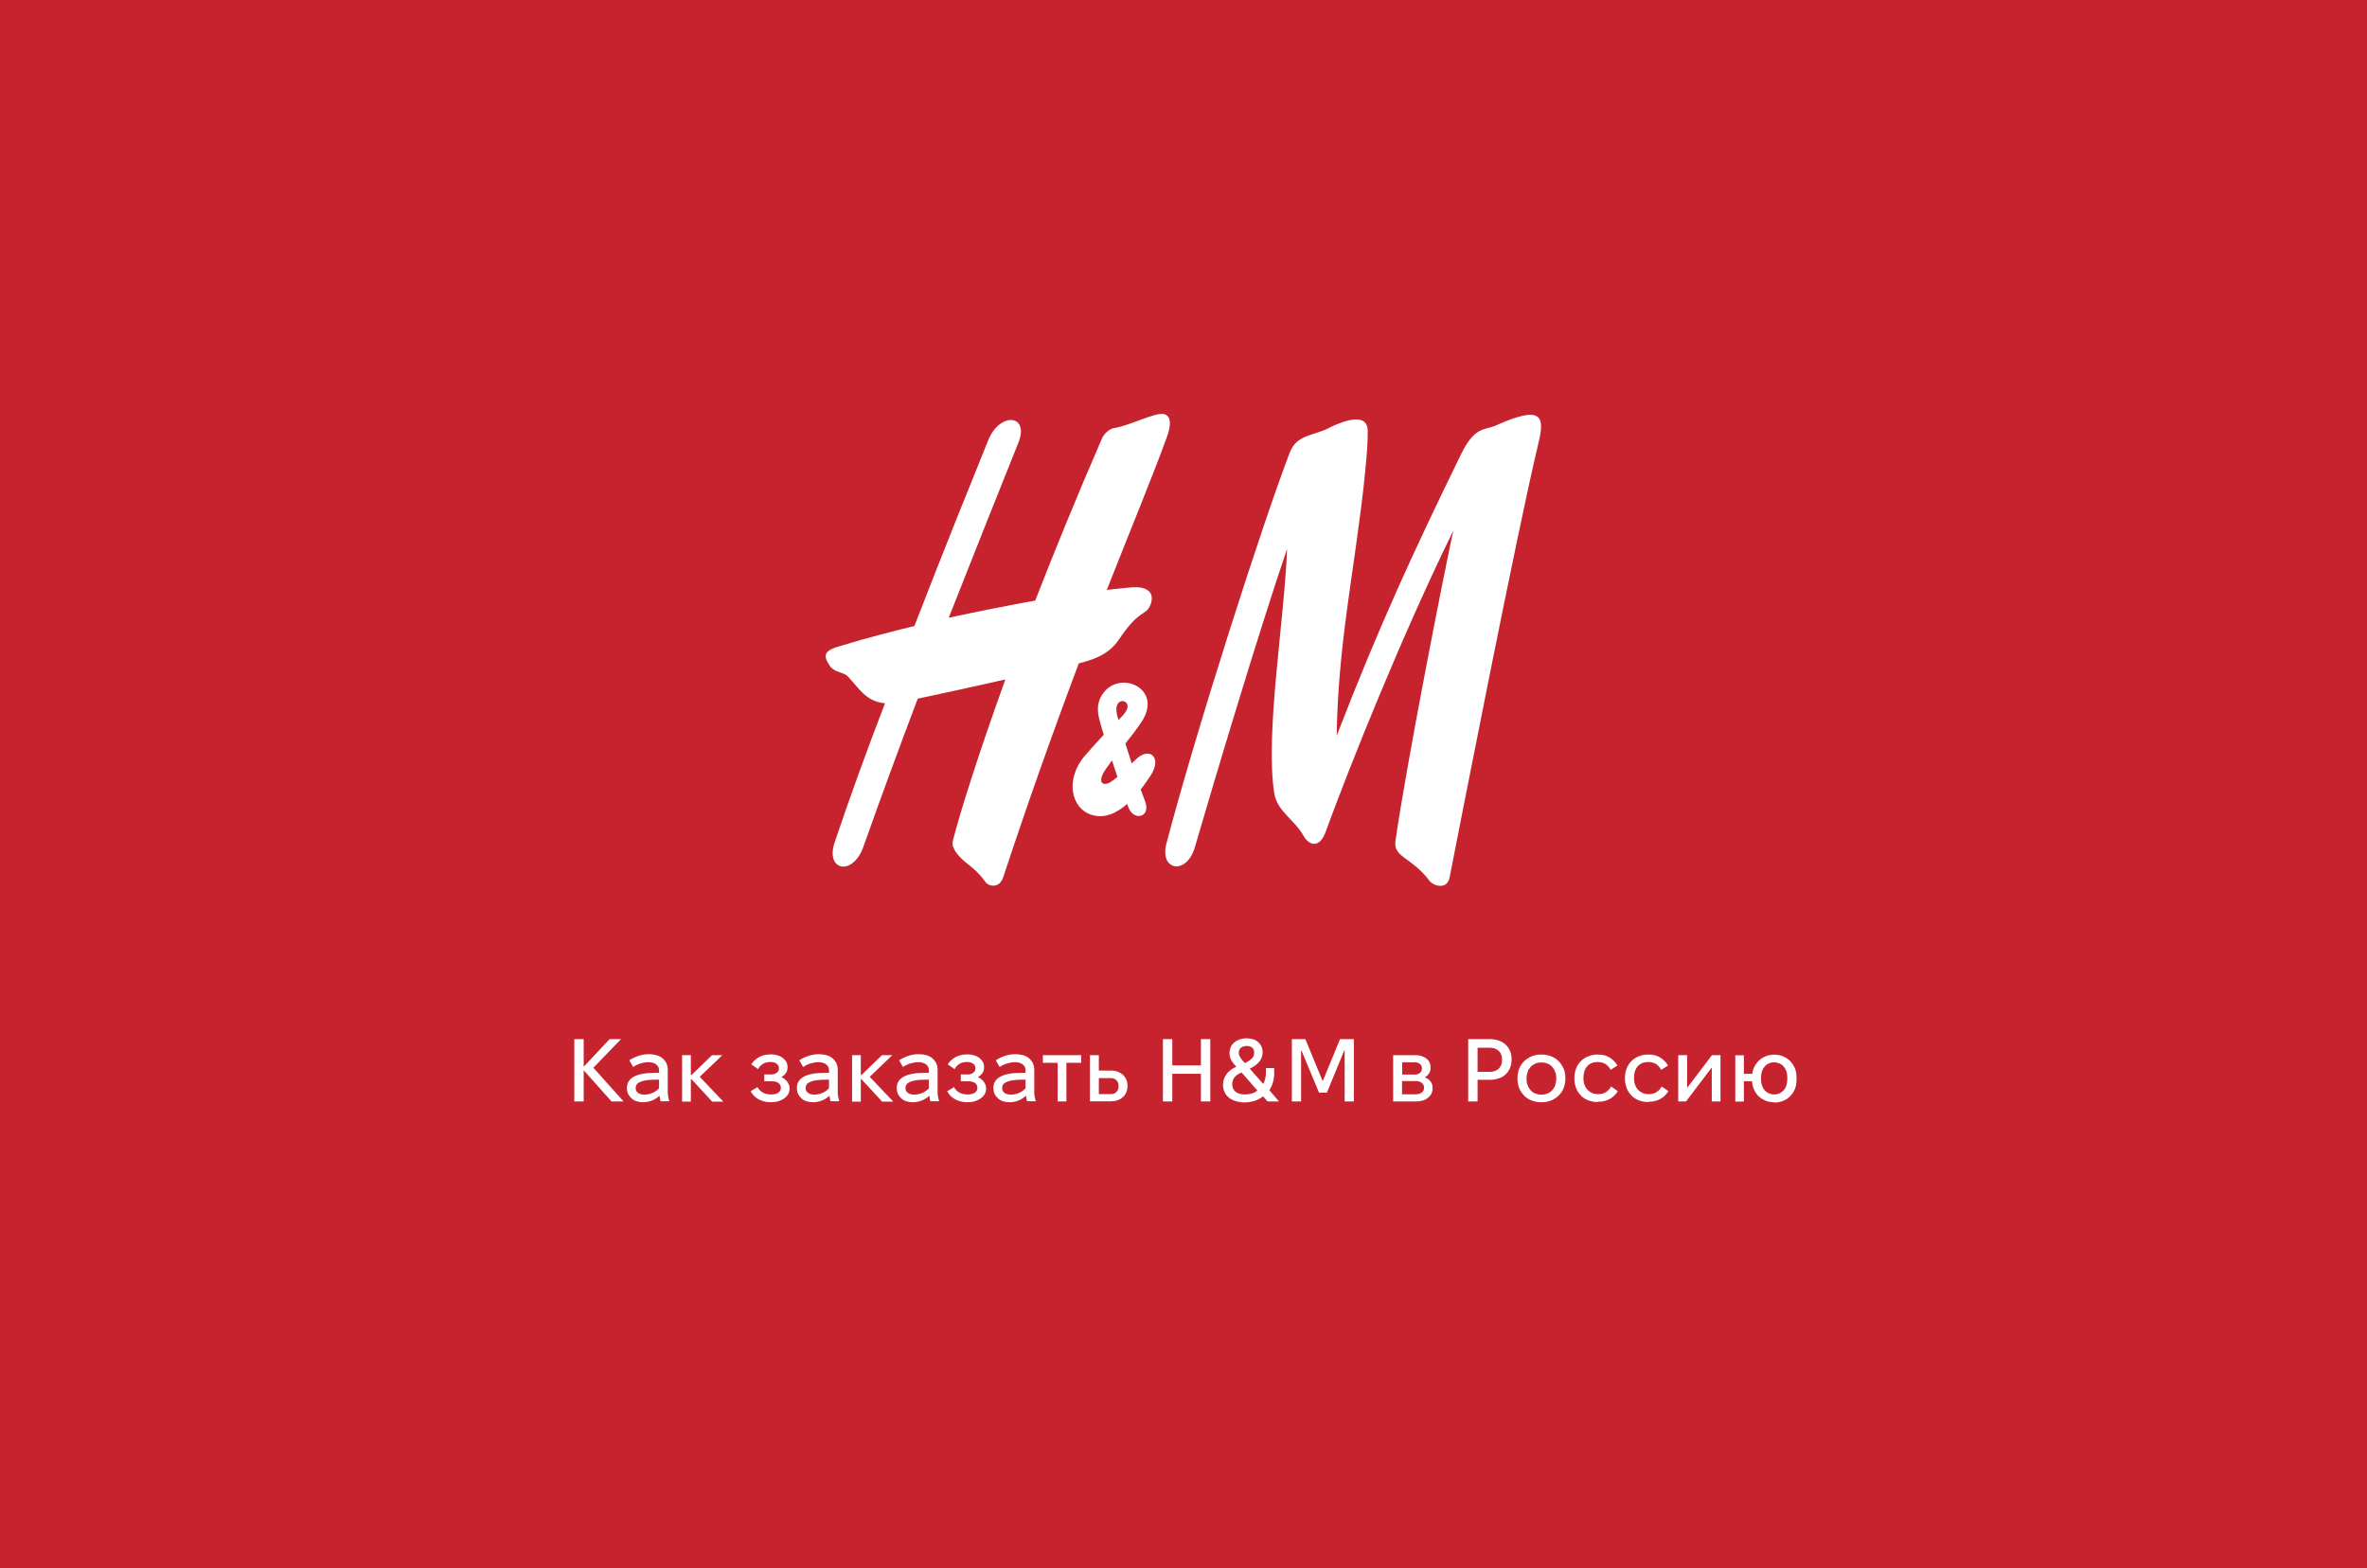 <?xml version="1.0" encoding="UTF-8"?> <svg xmlns="http://www.w3.org/2000/svg" xmlns:xlink="http://www.w3.org/1999/xlink" version="1.1" id="Слой_1" x="0px" y="0px" viewBox="0 0 1488.7 986.2" style="enable-background:new 0 0 1488.7 986.2;" xml:space="preserve"> <style type="text/css"> .st0{fill:#F40009;} .st1{fill:none;stroke:#C6C6C6;stroke-width:1.012;stroke-miterlimit:10;} .st2{fill:#C7232F;} .st3{fill:#FFFFFF;} .st4{fill-rule:evenodd;clip-rule:evenodd;fill:#FFFFFF;} </style> <rect x="-15.7" y="-11.9" class="st2" width="1520" height="1010"></rect> <g> <path class="st3" d="M361.2,653.5h5.9v17.1h0.3l16-17.1h7.2l-17.4,18l19,21.2h-7.6l-17.2-19.3h-0.3v19.3h-5.9V653.5z"></path> <path class="st3" d="M404.5,693.2c-1.5,0-2.9-0.2-4.1-0.6c-1.3-0.4-2.3-1-3.2-1.8c-0.9-0.8-1.6-1.7-2.1-2.7 c-0.5-1.1-0.8-2.2-0.8-3.6v-0.3c0-6.3,5.9-9.5,17.7-9.5h2.5v-1.6c0-1.6-0.6-2.8-1.8-3.7c-1.2-0.9-2.8-1.4-4.8-1.4h-0.1 c-1.6,0-3.2,0.3-4.9,0.8c-1.7,0.5-3.3,1.3-4.7,2.2l-2.4-4.2c1.8-1.2,3.8-2.1,5.9-2.8c2.1-0.7,4.2-1,6.5-1h0.2 c1.6,0,3.1,0.2,4.5,0.6c1.4,0.4,2.7,1,3.7,1.9c1,0.8,1.9,1.9,2.5,3.1c0.6,1.3,0.9,2.7,0.9,4.3v14.3c0,0.9,0.1,1.8,0.3,2.8 c0.2,1,0.4,1.8,0.7,2.6h-5.5c-0.2-0.4-0.3-0.9-0.4-1.6c-0.1-0.7-0.2-1.3-0.3-1.9c-1.4,1.3-3,2.3-4.7,3S406.4,693.2,404.5,693.2z M405.2,688.4c1.9,0,3.7-0.4,5.3-1.1c1.6-0.7,2.9-1.7,4-2.9V679h-1.8c-4.5,0-7.7,0.4-9.8,1.3c-2.1,0.8-3.1,2.1-3.1,3.9v0.2 c0,1.2,0.5,2.2,1.5,2.9C402.2,688,403.6,688.4,405.2,688.4z"></path> <path class="st3" d="M429,663.6h5.5v12.5h0.4l12.9-12.5h6.5l-14.2,13.6l14.8,15.6h-7l-13-14.1h-0.4v14.1H429V663.6z"></path> <path class="st3" d="M484.7,693.2c-2.7,0-5.1-0.6-7.3-1.7c-2.2-1.1-3.9-2.8-5.3-5.2l4.3-2.6c1.8,3.1,4.6,4.6,8.5,4.6h0.3 c1.8,0,3.2-0.4,4.3-1.1c1.1-0.8,1.6-1.7,1.6-2.9V684c0-1.2-0.5-2.2-1.5-2.9c-1-0.7-2.4-1.1-4.3-1.1h-4.6v-4.3h4.5 c1.4,0,2.6-0.4,3.4-1.1c0.9-0.7,1.3-1.6,1.3-2.7v-0.3c0-1-0.5-1.9-1.4-2.6c-0.9-0.7-2.2-1.1-3.8-1.1h-0.3c-1.8,0-3.3,0.4-4.6,1.2 c-1.3,0.8-2.3,1.9-3,3.3l-4.3-3c1.2-1.9,2.8-3.4,4.9-4.6c2.1-1.1,4.5-1.7,7.3-1.7h0.4c1.4,0,2.7,0.2,4,0.6s2.3,0.9,3.2,1.6 c0.9,0.7,1.6,1.5,2.2,2.4c0.5,0.9,0.8,2,0.8,3.1v0.7c0,1.2-0.3,2.3-1,3.3c-0.7,1-1.6,1.9-2.9,2.6c1.6,0.7,2.9,1.7,3.8,3 c0.9,1.2,1.4,2.6,1.4,4v0.4c0,1.2-0.3,2.3-0.9,3.3c-0.6,1-1.4,1.9-2.5,2.7c-1,0.7-2.3,1.3-3.7,1.8c-1.4,0.4-2.9,0.6-4.6,0.6H484.7z "></path> <path class="st3" d="M511.4,693.2c-1.5,0-2.9-0.2-4.1-0.6c-1.3-0.4-2.3-1-3.2-1.8c-0.9-0.8-1.6-1.7-2.1-2.7 c-0.5-1.1-0.8-2.2-0.8-3.6v-0.3c0-6.3,5.9-9.5,17.7-9.5h2.5v-1.6c0-1.6-0.6-2.8-1.8-3.7c-1.2-0.9-2.8-1.4-4.8-1.4h-0.1 c-1.6,0-3.2,0.3-4.9,0.8c-1.7,0.5-3.3,1.3-4.7,2.2l-2.4-4.2c1.8-1.2,3.8-2.1,5.9-2.8c2.1-0.7,4.2-1,6.5-1h0.2 c1.6,0,3.1,0.2,4.5,0.6c1.4,0.4,2.7,1,3.7,1.9c1,0.8,1.9,1.9,2.5,3.1c0.6,1.3,0.9,2.7,0.9,4.3v14.3c0,0.9,0.1,1.8,0.3,2.8 c0.2,1,0.4,1.8,0.7,2.6h-5.5c-0.2-0.4-0.3-0.9-0.4-1.6c-0.1-0.7-0.2-1.3-0.3-1.9c-1.4,1.3-3,2.3-4.7,3S513.3,693.2,511.4,693.2z M512.1,688.4c1.9,0,3.7-0.4,5.3-1.1c1.6-0.7,2.9-1.7,4-2.9V679h-1.8c-4.5,0-7.7,0.4-9.8,1.3c-2.1,0.8-3.1,2.1-3.1,3.9v0.2 c0,1.2,0.5,2.2,1.5,2.9C509.1,688,510.5,688.4,512.1,688.4z"></path> <path class="st3" d="M535.9,663.6h5.5v12.5h0.4l12.9-12.5h6.5L547,677.2l14.8,15.6h-7l-13-14.1h-0.4v14.1h-5.5V663.6z"></path> <path class="st3" d="M574.2,693.2c-1.5,0-2.9-0.2-4.1-0.6c-1.3-0.4-2.3-1-3.2-1.8c-0.9-0.8-1.6-1.7-2.1-2.7 c-0.5-1.1-0.8-2.2-0.8-3.6v-0.3c0-6.3,5.9-9.5,17.7-9.5h2.5v-1.6c0-1.6-0.6-2.8-1.8-3.7c-1.2-0.9-2.8-1.4-4.8-1.4h-0.1 c-1.6,0-3.2,0.3-4.9,0.8c-1.7,0.5-3.3,1.3-4.7,2.2l-2.4-4.2c1.8-1.2,3.8-2.1,5.9-2.8c2.1-0.7,4.2-1,6.5-1h0.2 c1.6,0,3.1,0.2,4.5,0.6c1.4,0.4,2.7,1,3.7,1.9c1,0.8,1.9,1.9,2.5,3.1c0.6,1.3,0.9,2.7,0.9,4.3v14.3c0,0.9,0.1,1.8,0.3,2.8 c0.2,1,0.4,1.8,0.7,2.6h-5.5c-0.2-0.4-0.3-0.9-0.4-1.6c-0.1-0.7-0.2-1.3-0.3-1.9c-1.4,1.3-3,2.3-4.7,3S576.1,693.2,574.2,693.2z M574.9,688.4c1.9,0,3.7-0.4,5.3-1.1c1.6-0.7,2.9-1.7,4-2.9V679h-1.8c-4.5,0-7.7,0.4-9.8,1.3c-2.1,0.8-3.1,2.1-3.1,3.9v0.2 c0,1.2,0.5,2.2,1.5,2.9C572,688,573.3,688.4,574.9,688.4z"></path> <path class="st3" d="M608.3,693.2c-2.7,0-5.1-0.6-7.3-1.7c-2.2-1.1-3.9-2.8-5.3-5.2l4.3-2.6c1.8,3.1,4.6,4.6,8.5,4.6h0.3 c1.8,0,3.2-0.4,4.3-1.1c1.1-0.8,1.6-1.7,1.6-2.9V684c0-1.2-0.5-2.2-1.5-2.9c-1-0.7-2.4-1.1-4.3-1.1h-4.6v-4.3h4.5 c1.4,0,2.6-0.4,3.4-1.1c0.9-0.7,1.3-1.6,1.3-2.7v-0.3c0-1-0.5-1.9-1.4-2.6c-0.9-0.7-2.2-1.1-3.8-1.1h-0.3c-1.8,0-3.3,0.4-4.6,1.2 c-1.3,0.8-2.3,1.9-3,3.3l-4.3-3c1.2-1.9,2.8-3.4,4.9-4.6c2.1-1.1,4.5-1.7,7.3-1.7h0.4c1.4,0,2.7,0.2,4,0.6s2.3,0.9,3.2,1.6 c0.9,0.7,1.6,1.5,2.2,2.4c0.5,0.9,0.8,2,0.8,3.1v0.7c0,1.2-0.3,2.3-1,3.3c-0.7,1-1.6,1.9-2.9,2.6c1.6,0.7,2.9,1.7,3.8,3 c0.9,1.2,1.4,2.6,1.4,4v0.4c0,1.2-0.3,2.3-0.9,3.3c-0.6,1-1.4,1.9-2.5,2.7c-1,0.7-2.3,1.3-3.7,1.8c-1.4,0.4-2.9,0.6-4.6,0.6H608.3z "></path> <path class="st3" d="M635,693.2c-1.5,0-2.9-0.2-4.1-0.6c-1.3-0.4-2.3-1-3.2-1.8c-0.9-0.8-1.6-1.7-2.1-2.7c-0.5-1.1-0.8-2.2-0.8-3.6 v-0.3c0-6.3,5.9-9.5,17.7-9.5h2.5v-1.6c0-1.6-0.6-2.8-1.8-3.7c-1.2-0.9-2.8-1.4-4.8-1.4h-0.1c-1.6,0-3.2,0.3-4.9,0.8 c-1.7,0.5-3.3,1.3-4.7,2.2l-2.4-4.2c1.8-1.2,3.8-2.1,5.9-2.8c2.1-0.7,4.2-1,6.5-1h0.2c1.6,0,3.1,0.2,4.5,0.6c1.4,0.4,2.7,1,3.7,1.9 c1,0.8,1.9,1.9,2.5,3.1c0.6,1.3,0.9,2.7,0.9,4.3v14.3c0,0.9,0.1,1.8,0.3,2.8c0.2,1,0.4,1.8,0.7,2.6h-5.5c-0.2-0.4-0.3-0.9-0.4-1.6 c-0.1-0.7-0.2-1.3-0.3-1.9c-1.4,1.3-3,2.3-4.7,3S636.9,693.2,635,693.2z M635.7,688.4c1.9,0,3.7-0.4,5.3-1.1c1.6-0.7,2.9-1.7,4-2.9 V679h-1.8c-4.5,0-7.7,0.4-9.8,1.3c-2.1,0.8-3.1,2.1-3.1,3.9v0.2c0,1.2,0.5,2.2,1.5,2.9C632.7,688,634.1,688.4,635.7,688.4z"></path> <path class="st3" d="M665.2,668.4h-9.3v-4.8H680v4.8h-9.3v24.3h-5.5V668.4z"></path> <path class="st3" d="M685.6,663.6h5.5v9.7h7.8c1.5,0,2.9,0.2,4.1,0.7c1.2,0.5,2.3,1.1,3.2,1.9c0.9,0.8,1.6,1.8,2.1,2.9 s0.8,2.4,0.8,3.7v0.9c0,1.3-0.3,2.6-0.8,3.7s-1.2,2.1-2.1,2.9c-0.9,0.8-2,1.5-3.3,1.9c-1.3,0.5-2.7,0.7-4.1,0.7h-13.3V663.6z M698.6,688.1c1.4,0,2.6-0.4,3.5-1.3c0.9-0.9,1.4-2,1.4-3.4v-0.7c0-1.4-0.5-2.5-1.4-3.4c-0.9-0.9-2.1-1.3-3.5-1.3h-7.5v10.1H698.6z "></path> <path class="st3" d="M731.4,653.5h5.9V670h18v-16.5h5.9v39.2h-5.9v-17.4h-18v17.4h-5.9V653.5z"></path> <path class="st3" d="M782.8,693.3c-2.1,0-3.9-0.3-5.6-0.8s-3.1-1.2-4.3-2.2c-1.2-1-2.1-2.1-2.7-3.4s-1-2.9-1-4.5 c0-1.3,0.2-2.6,0.6-3.8c0.4-1.2,1-2.2,1.7-3.2c0.7-1,1.6-1.8,2.7-2.6c1-0.8,2.2-1.4,3.4-1.9l-0.2-0.2c-0.4-0.5-0.9-1.1-1.4-1.6 c-0.5-0.6-0.9-1.2-1.3-1.8c-0.4-0.7-0.7-1.4-1-2.2c-0.3-0.8-0.4-1.7-0.4-2.7c0-1.4,0.3-2.7,0.8-3.9c0.5-1.2,1.2-2.1,2.2-2.9 c0.9-0.8,2-1.4,3.3-1.9c1.3-0.4,2.7-0.7,4.3-0.7c1.5,0,2.9,0.2,4.2,0.6s2.3,1,3.2,1.8c0.9,0.8,1.6,1.7,2.1,2.8 c0.5,1.1,0.7,2.3,0.7,3.6c0,2.2-0.7,4.2-2.1,5.9c-1.4,1.7-3.4,3.2-6,4.4l8.5,9.6c0.6-1,1-2.2,1.3-3.6c0.3-1.3,0.4-2.7,0.4-4.2v-2.2 h5.2v3.2c0,2-0.3,4-0.8,5.8c-0.5,1.9-1.3,3.5-2.3,4.9l6.1,7.1h-7.2l-2.8-3.2c-1.6,1.2-3.3,2.1-5.2,2.8 C787.2,692.9,785.1,693.3,782.8,693.3z M780.9,674.5c-4,1.5-5.9,4-5.9,7.4c0,2,0.7,3.5,2.1,4.7c1.4,1.1,3.4,1.7,5.9,1.7 c1.6,0,3-0.2,4.3-0.6c1.3-0.4,2.5-1,3.5-1.9L780.9,674.5z M783,668.6c2.1-1.1,3.6-2.1,4.5-3.1s1.3-2.2,1.3-3.5 c0-1.3-0.4-2.3-1.2-3.1c-0.8-0.7-2-1.1-3.4-1.1c-1.5,0-2.8,0.4-3.7,1.1c-0.9,0.8-1.4,1.8-1.4,3c0,1.1,0.3,2.1,1,3.1 C780.7,666.1,781.7,667.3,783,668.6z"></path> <path class="st3" d="M812.3,653.5h8.7l10.7,26h0.4l10.7-26h8.7v39.2h-5.8v-31.9h-0.3l-10.9,26.4h-4.9l-11-26.4h-0.3v31.9h-5.8 V653.5z"></path> <path class="st3" d="M876.4,663.6h14.1c1.3,0,2.6,0.2,3.7,0.6c1.1,0.4,2.1,0.9,2.9,1.5s1.5,1.4,1.9,2.3c0.5,0.9,0.7,1.9,0.7,3v0.9 c0,1.2-0.3,2.3-1,3.2c-0.6,1-1.5,1.8-2.6,2.4c1.6,0.6,2.8,1.5,3.6,2.6c0.9,1.1,1.3,2.4,1.3,3.8v0.8c0,1.2-0.3,2.2-0.8,3.2 c-0.5,1-1.2,1.8-2.1,2.5c-0.9,0.7-1.9,1.3-3.2,1.7c-1.2,0.4-2.6,0.6-4,0.6h-14.7V663.6z M889.7,675.8c1.4,0,2.5-0.3,3.3-1 c0.8-0.7,1.3-1.6,1.3-2.7v-0.3c0-1.1-0.4-2-1.3-2.7c-0.8-0.7-1.9-1-3.3-1h-7.8v7.7H889.7z M890.5,688.2c1.5,0,2.7-0.4,3.7-1.1 c1-0.7,1.4-1.7,1.4-2.7v-0.6c0-1.2-0.5-2.1-1.4-2.8c-0.9-0.7-2.1-1.1-3.7-1.1h-8.7v8.3H890.5z"></path> <path class="st3" d="M923.5,653.5h13.4c2.1,0,4,0.3,5.7,0.9c1.7,0.6,3.1,1.4,4.3,2.5c1.2,1.1,2.1,2.4,2.8,4c0.7,1.6,1,3.3,1,5.2 v0.3c0,1.9-0.3,3.7-1,5.3s-1.6,2.9-2.8,4c-1.2,1.1-2.6,2-4.3,2.5c-1.7,0.6-3.6,0.9-5.7,0.9h-7.6v13.6h-5.9V653.5z M936.7,674.1 c2.6,0,4.6-0.7,5.9-2c1.4-1.3,2.1-3.2,2.1-5.5v-0.3c0-2.3-0.7-4.1-2.1-5.4c-1.4-1.3-3.3-2-5.9-2h-7.4v15.2H936.7z"></path> <path class="st3" d="M969.3,693.2c-2.2,0-4.2-0.4-6-1.1c-1.8-0.7-3.4-1.7-4.7-3.1c-1.3-1.3-2.4-2.9-3.1-4.6 c-0.7-1.8-1.1-3.8-1.1-5.9v-0.6c0-2.2,0.4-4.1,1.1-5.9c0.7-1.8,1.8-3.3,3.1-4.6c1.3-1.3,2.9-2.3,4.7-3.1c1.8-0.7,3.8-1.1,6-1.1h0.3 c2.2,0,4.2,0.4,6,1.1c1.8,0.7,3.4,1.7,4.7,3.1c1.3,1.3,2.3,2.9,3.1,4.6s1.1,3.8,1.1,5.9v0.6c0,2.2-0.4,4.1-1.1,5.9 s-1.8,3.3-3.1,4.6c-1.3,1.3-2.9,2.3-4.7,3.1c-1.8,0.7-3.8,1.1-6,1.1H969.3z M969.5,688.4c1.4,0,2.6-0.2,3.8-0.7s2.1-1.2,2.9-2 c0.8-0.9,1.5-1.9,1.9-3.2c0.4-1.2,0.7-2.6,0.7-4v-0.4c0-1.5-0.2-2.8-0.7-4c-0.4-1.2-1.1-2.3-1.9-3.2c-0.8-0.9-1.8-1.6-2.9-2 c-1.1-0.5-2.4-0.7-3.8-0.7h-0.2c-1.3,0-2.6,0.2-3.7,0.7c-1.1,0.5-2.1,1.2-2.9,2c-0.8,0.9-1.5,1.9-1.9,3.2c-0.4,1.2-0.7,2.6-0.7,4 v0.4c0,1.5,0.2,2.8,0.7,4c0.4,1.2,1.1,2.3,1.9,3.2c0.8,0.9,1.8,1.6,2.9,2s2.4,0.7,3.7,0.7H969.5z"></path> <path class="st3" d="M1004.9,693.1c-2.2,0-4.2-0.4-6-1.1c-1.8-0.7-3.4-1.7-4.6-3s-2.3-2.8-3-4.6c-0.7-1.8-1.1-3.8-1.1-6v-0.6 c0-2.2,0.4-4.1,1.1-5.9c0.7-1.8,1.7-3.3,3-4.6s2.8-2.3,4.6-3c1.8-0.7,3.7-1.1,5.8-1.1h0.3c2.9,0,5.4,0.6,7.4,1.9 c2.1,1.3,3.7,3,4.9,5l-4.3,2.7c-0.8-1.5-1.9-2.7-3.2-3.6c-1.3-0.8-3-1.3-4.9-1.3h-0.1c-2.8,0-4.9,0.9-6.5,2.6 c-1.6,1.8-2.4,4.2-2.4,7.3v0.4c0,1.5,0.2,2.8,0.7,4.1c0.4,1.2,1.1,2.3,1.9,3.1c0.8,0.9,1.8,1.5,2.9,2s2.4,0.7,3.7,0.7h0.2 c1.9,0,3.6-0.5,4.9-1.4c1.3-0.9,2.4-2,3.1-3.4l4.2,2.9c-1.2,2.1-2.9,3.7-5,4.9s-4.6,1.8-7.4,1.8H1004.9z"></path> <path class="st3" d="M1036.7,693.1c-2.2,0-4.2-0.4-6-1.1c-1.8-0.7-3.4-1.7-4.6-3s-2.3-2.8-3-4.6c-0.7-1.8-1.1-3.8-1.1-6v-0.6 c0-2.2,0.4-4.1,1.1-5.9c0.7-1.8,1.7-3.3,3-4.6s2.8-2.3,4.6-3c1.8-0.7,3.7-1.1,5.8-1.1h0.3c2.9,0,5.4,0.6,7.4,1.9 c2.1,1.3,3.7,3,4.9,5l-4.3,2.7c-0.8-1.5-1.9-2.7-3.2-3.6c-1.3-0.8-3-1.3-4.9-1.3h-0.1c-2.8,0-4.9,0.9-6.5,2.6 c-1.6,1.8-2.4,4.2-2.4,7.3v0.4c0,1.5,0.2,2.8,0.7,4.1c0.4,1.2,1.1,2.3,1.9,3.1c0.8,0.9,1.8,1.5,2.9,2s2.4,0.7,3.7,0.7h0.2 c1.9,0,3.6-0.5,4.9-1.4c1.3-0.9,2.4-2,3.1-3.4l4.2,2.9c-1.2,2.1-2.9,3.7-5,4.9s-4.6,1.8-7.4,1.8H1036.7z"></path> <path class="st3" d="M1055.6,663.6h5.5v20.2h0.3l15.3-20.2h5.4v29.1h-5.5v-21.1h-0.2l-16,21.1h-4.9V663.6z"></path> <path class="st3" d="M1115.7,693.2c-1.9,0-3.7-0.3-5.3-1c-1.6-0.7-3.1-1.6-4.3-2.7c-1.2-1.2-2.2-2.6-2.9-4.2 c-0.7-1.6-1.2-3.4-1.3-5.3h-5.1v12.8h-5.4v-29.1h5.4v11.6h5.3c0.2-1.8,0.7-3.4,1.5-4.8c0.8-1.5,1.8-2.7,3-3.8 c1.2-1.1,2.6-1.9,4.1-2.5c1.5-0.6,3.2-0.9,5.1-0.9h0.3c2,0,3.9,0.4,5.5,1.1c1.7,0.7,3.1,1.7,4.4,3c1.2,1.3,2.2,2.8,2.9,4.5 c0.7,1.7,1,3.7,1,5.7v1.5c0,2.1-0.3,4-1,5.7c-0.7,1.8-1.7,3.3-2.9,4.5c-1.2,1.3-2.7,2.3-4.4,3c-1.7,0.7-3.5,1.1-5.5,1.1H1115.7z M1115.9,688.3c1.2,0,2.3-0.2,3.3-0.7c1-0.5,1.8-1.1,2.6-1.9c0.7-0.8,1.3-1.8,1.7-3s0.6-2.5,0.6-3.8v-1.4c0-1.4-0.2-2.7-0.6-3.8 c-0.4-1.1-1-2.1-1.7-3c-0.7-0.8-1.6-1.5-2.6-1.9c-1-0.4-2.1-0.7-3.3-0.7h-0.2c-1.2,0-2.2,0.2-3.2,0.7c-1,0.4-1.9,1.1-2.6,1.9 c-0.7,0.8-1.3,1.8-1.7,3c-0.4,1.1-0.6,2.4-0.6,3.8v1.4c0,1.4,0.2,2.7,0.6,3.8c0.4,1.2,1,2.2,1.7,3c0.7,0.8,1.6,1.5,2.6,1.9 s2.1,0.7,3.2,0.7H1115.9z"></path> </g> <g> <g> <path class="st4" d="M835.5,269.3c16.2-8.1,24.5-6.9,24.7,1.2c0.2,10.6-1.5,24.7-2.5,34.9c-6.2,55.3-16.2,100.4-17,157.3 c26.8-69.4,49-117.2,77.9-176.4c9.1-18.9,15.2-15.4,22.6-18.9c29.3-13.1,30.3-5,26.4,11.2c-14.1,58.8-50.3,244.8-55.9,273.3 c-1.7,8.3-10.8,5-12.9,1.7c-10.8-14.3-22.4-14.5-21.2-24.3c6.7-47.4,30.3-167.3,36.4-195.5c-31.4,64-63.8,144.4-80.4,189.7 c-3.5,9.6-10,8.9-13.9,1.9c-5.8-10.2-16.6-15.2-18.3-26.8c-5.8-37.2,6.4-108.3,8.1-153.4c-16.8,49-45.5,144.6-58,187.6 c-5.2,17.9-22.4,14.8-17.9-2.3c19.1-72.5,60.1-200.3,77.7-246.2C815.6,273.3,826.6,273.9,835.5,269.3L835.5,269.3z M732,260.4 c-5.6-1.2-21.8,7.5-31.8,8.9c-3.1,0.8-6,3.9-7.1,6.4c-15.8,36.4-29.9,70.9-42,102c-18.2,3.3-36.4,6.9-54.4,10.8 c14.8-37.4,29.5-74.6,43.8-110.1c7.1-17.9-11.6-19.5-18.9-1.7c-9.3,23.1-27,66.5-46.5,117c-14.3,3.5-29.9,7.5-45.7,12.3 c-11.6,3.1-12.1,6.2-7.1,13.3c2.9,3.7,8.3,3.3,11,6.2c6.9,7.1,11,15.6,23.3,16.8c-11.2,29.1-22,58.8-31.6,87.3 c-6.2,18.1,11.4,21.8,18.1,2.7c10.8-30.5,22.2-61.5,34.1-92.9c9.8-2.1,33.2-7.1,55.1-12.1c-17.2,47.8-28.5,83.7-33,101.4 c-0.8,3.3,0.8,5,1.5,6.6c5.6,8.3,11.4,8.7,18.9,19.3c1.9,2.9,8.7,4.4,11.2-2.7c14.9-45.2,30.8-90.1,47.6-134.7 c6.4-1.7,18.1-4.4,25.1-14.8c12.5-18.7,16-15,19.3-20.6c3.7-7.3,1-13.7-12.3-12.3c0,0-5,0.4-14.5,1.5c15-38,28.3-70.2,37.4-95 C736.6,267.9,737,261.6,732,260.4L732,260.4z"></path> <path class="st4" d="M717.4,496.5c2.2-2.7,4.1-5.6,5.9-8.2c7.9-11.6,0.2-18.5-7.9-11.6c-1.2,1.1-2.4,2.2-3.6,3.4 c-1.3-4.2-2.6-8.3-4-12.5c3.7-4.6,7.3-9.2,10.4-14c13-20.2-12.5-31.8-23.5-18.7c-5.8,6.9-4.4,13.7-2.7,19.7 c0.5,1.8,1.2,4.4,2.2,7.5c-4,4.2-7.9,8.6-11.7,13c-12.7,14.5-9.2,33.3,4.2,37.4c8,2.5,15.6-1.1,22.2-6.9c0.3,0.8,0.6,1.6,0.9,2.4 c3.5,8.7,14.5,6,10.2-4.6C719.3,501.7,718.4,499.3,717.4,496.5L717.4,496.5z M699.4,478.2c1.1,3.4,2.2,7,3.4,10.4 c-1.4,1.2-2.9,2.4-4.4,3.3c-5.2,3-8.9-0.2-2.3-9.1C697.2,481.2,698.3,479.7,699.4,478.2L699.4,478.2z M703.5,452.8 c-0.4-1-0.6-1.9-0.8-2.7c-3.7-13.9,12.2-10.2,4.2-1C705.7,450.4,704.7,451.7,703.5,452.8z"></path> </g> </g> </svg> 